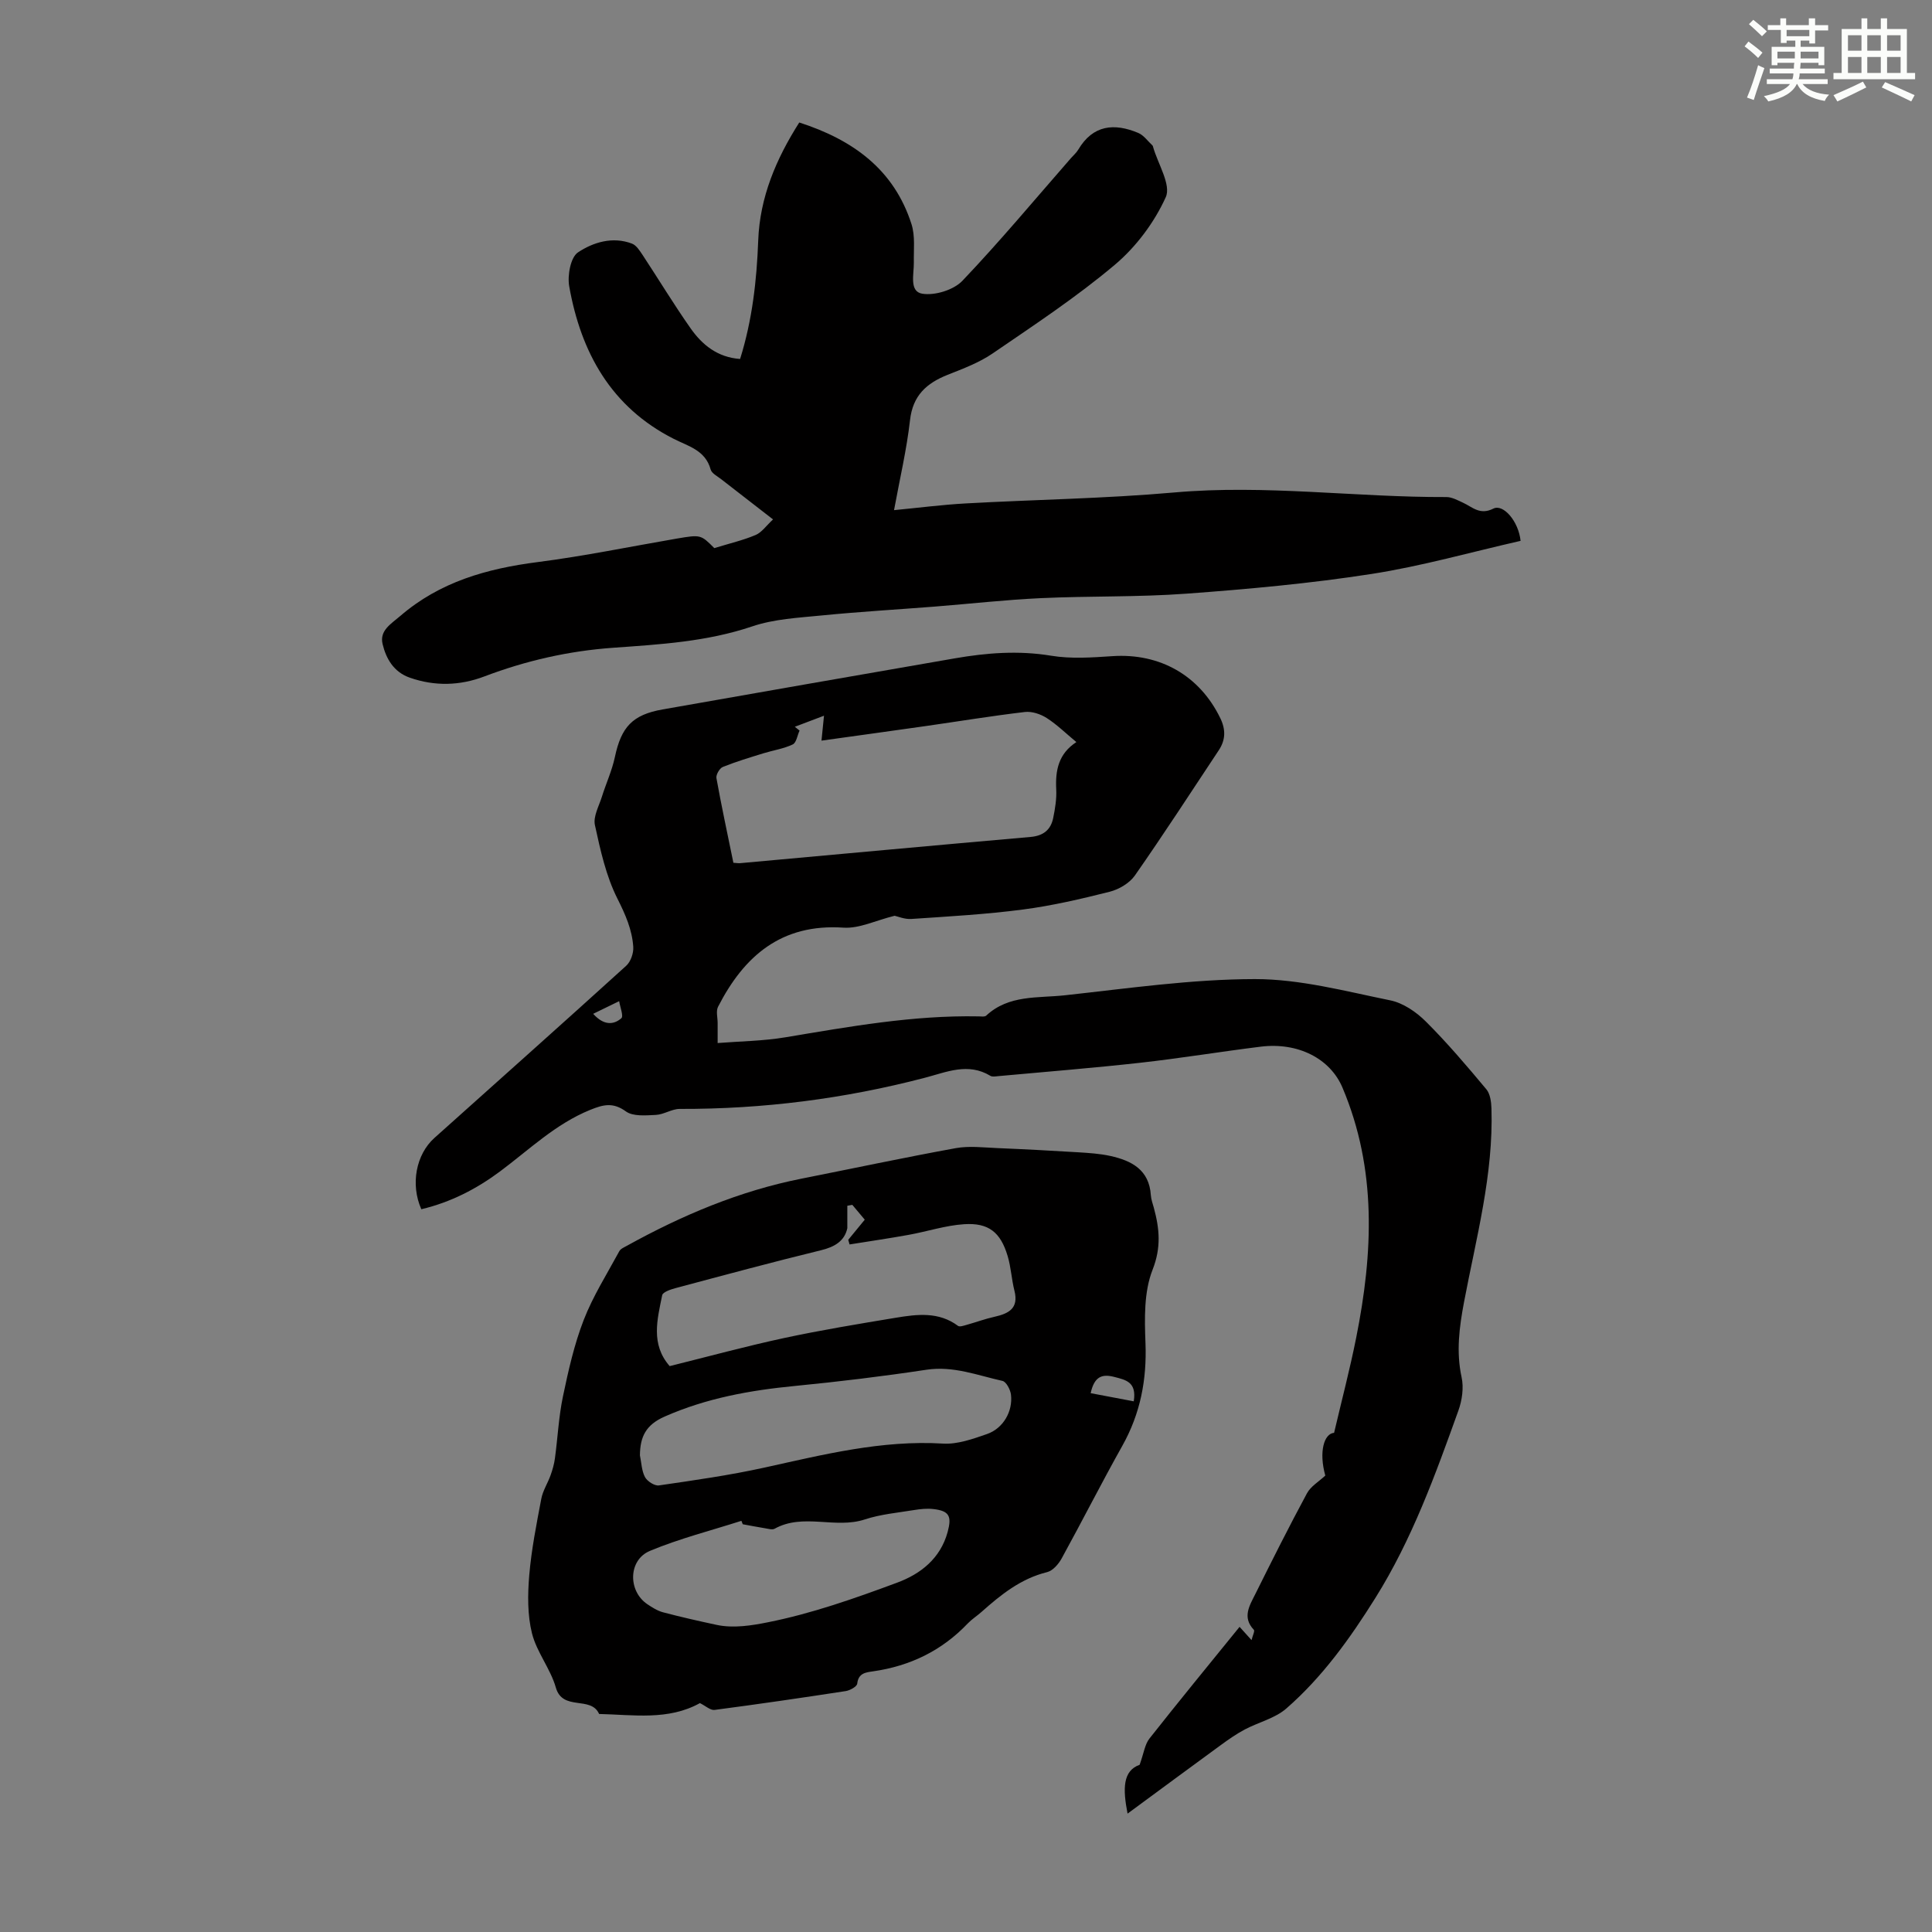 <svg enable-background="new 0 0 400 400" viewBox="0 0 400 400" xmlns="http://www.w3.org/2000/svg"><rect x="0" y="0" width="400" height="400" fill="#808080" stroke="none"/><g fill="#010000"><path d="m87.23 250.36c-2.29-5.17-1.09-11.35 2.7-14.75 13.25-11.88 26.55-23.7 39.72-35.66.94-.85 1.55-2.63 1.46-3.92-.24-3.56-1.63-6.7-3.28-9.98-2.36-4.68-3.53-10.04-4.66-15.23-.38-1.77.83-3.92 1.44-5.85.86-2.75 2.09-5.41 2.69-8.21 1.32-6.25 3.64-8.78 9.89-9.88 20.15-3.55 40.3-7.08 60.46-10.57 6.62-1.15 13.21-1.67 19.98-.55 4.12.68 8.47.37 12.68.09 9.84-.66 18.05 4 22.34 12.84 1.15 2.36 1.1 4.52-.32 6.65-5.75 8.67-11.41 17.4-17.37 25.93-1.11 1.58-3.28 2.86-5.19 3.35-5.94 1.5-11.94 2.9-18.01 3.69-7.64 1-15.36 1.43-23.06 1.95-1.4.1-2.84-.53-3.48-.66-3.9.96-7.31 2.68-10.6 2.46-12.83-.86-20.56 5.84-25.96 16.39-.46.91-.07 2.25-.08 3.39v4.11c4.62-.37 9.39-.41 14.04-1.19 13.24-2.21 26.44-4.59 39.95-4.33.55.01 1.31.13 1.62-.16 4.65-4.34 10.68-3.6 16.22-4.2 13.11-1.43 26.25-3.34 39.39-3.36 9.35-.01 18.75 2.51 28.03 4.4 2.67.54 5.4 2.41 7.38 4.39 4.43 4.41 8.5 9.21 12.52 14.02.8.96 1.02 2.62 1.06 3.98.43 13.68-3.17 26.82-5.68 40.09-.98 5.21-1.65 10.27-.5 15.57.47 2.15.1 4.75-.66 6.87-4.79 13.35-9.6 26.68-17.2 38.82-5.26 8.4-10.98 16.39-18.46 22.9-2.34 2.03-5.74 2.82-8.57 4.32-1.72.91-3.34 2.04-4.91 3.19-6.34 4.62-12.64 9.29-19.36 14.23-1-5.13-1.01-8.86 2.5-10.11.88-2.45 1.08-4.23 2.03-5.43 6.09-7.73 12.34-15.34 18.66-23.13.81.89 1.5 1.66 2.48 2.75.24-1 .71-1.89.48-2.13-2.48-2.6-.87-5.05.29-7.39 3.48-7 6.99-13.99 10.7-20.87.79-1.47 2.48-2.44 3.8-3.68-1.37-4.89-.27-8.69 1.82-8.85 1.58-6.74 3.28-13.19 4.58-19.72 3.49-17.48 4.31-34.85-2.85-51.76-2.54-6-9.19-9.42-16.91-8.47-8.32 1.03-16.6 2.4-24.93 3.33-9.78 1.09-19.6 1.87-29.41 2.77-.55.05-1.23.19-1.64-.06-4.62-2.79-9.02-.79-13.53.39-16.64 4.36-33.57 6.51-50.78 6.46-1.64-.01-3.28 1.16-4.94 1.24-2.09.1-4.73.35-6.21-.72-2.68-1.94-4.68-1.42-7.38-.33-7.2 2.92-12.65 8.26-18.71 12.77-4.86 3.61-10.17 6.36-16.27 7.81zm135.62-96.72c-2.16-1.79-4.01-3.62-6.15-4.99-1.27-.81-3.06-1.41-4.51-1.24-6.88.81-13.72 1.94-20.58 2.92-7.27 1.04-14.54 2.03-21.53 3.01.17-1.72.32-3.15.52-5.16-2.41.91-4.22 1.6-6.04 2.29.33.26.65.53.98.79-.46.99-.66 2.52-1.42 2.87-1.87.89-4.01 1.2-6.02 1.82-2.84.88-5.7 1.73-8.45 2.84-.67.27-1.45 1.62-1.32 2.32 1.06 5.89 2.33 11.74 3.51 17.52.74.05 1.07.11 1.4.08 20.04-1.82 40.08-3.67 60.13-5.43 2.63-.23 4.18-1.47 4.68-3.91.4-1.95.73-3.98.63-5.95-.2-3.92.46-7.36 4.17-9.78zm-100.04 56.26c2.23 2.48 4.26 2.28 5.83.92.5-.43-.26-2.32-.45-3.54-1.79.88-3.59 1.75-5.38 2.62z"/><path d="m147.89 113.48c3.3-1.01 6.02-1.64 8.56-2.72 1.27-.54 2.18-1.91 3.6-3.22-3.91-3.03-7.33-5.67-10.74-8.33-.79-.62-1.96-1.2-2.18-2.01-1.09-4-4.62-4.8-7.66-6.35-12.95-6.57-19.19-17.87-21.62-31.57-.4-2.26.28-6.01 1.82-7.03 3.14-2.09 7.17-3.34 11.18-1.81.91.35 1.6 1.47 2.2 2.36 3.32 5.04 6.45 10.22 9.92 15.16 2.41 3.44 5.59 6.03 10.26 6.36 2.52-8.05 3.44-16.22 3.75-24.51.33-8.96 3.69-16.88 8.5-24.45 11.11 3.58 19.62 9.73 23.24 21.06.78 2.45.43 5.27.48 7.93.04 2.4-1 6.01 1.75 6.46 2.61.42 6.48-.77 8.3-2.67 7.79-8.18 15.03-16.88 22.47-25.39.52-.59 1.14-1.12 1.53-1.78 3.04-5.13 7.45-5.53 12.41-3.45 1.15.48 1.99 1.72 2.96 2.61.07.07.09.2.12.31 1 3.51 3.77 7.83 2.62 10.38-2.36 5.23-6.16 10.31-10.57 14.02-7.93 6.68-16.67 12.45-25.25 18.32-2.81 1.93-6.14 3.17-9.34 4.44-4.38 1.74-7.22 4.29-7.79 9.39-.69 6.09-2.11 12.1-3.31 18.63 5.11-.49 9.95-1.12 14.82-1.39 14.4-.8 28.85-1 43.21-2.27 18.85-1.67 37.55 1.02 56.33.95 1.13 0 2.31.65 3.4 1.15 2 .91 3.51 2.66 6.33 1.24 2.04-1.03 5.22 2.63 5.63 6.68-10.2 2.31-20.43 5.23-30.85 6.85-12.68 1.97-25.5 3.14-38.31 4.08-10.02.74-20.11.46-30.16.93-7.35.34-14.67 1.17-22 1.75-7.78.61-15.58 1.06-23.35 1.83-4.84.48-9.87.73-14.42 2.27-9.38 3.17-19.09 3.73-28.75 4.42-9.26.66-18.08 2.67-26.7 5.94-5.09 1.93-10.25 2.06-15.42.26-3.32-1.15-4.92-3.91-5.65-6.97-.66-2.8 1.72-4.14 3.65-5.8 8.22-7.09 17.97-9.82 28.48-11.17 9.64-1.24 19.18-3.21 28.77-4.86 4.97-.84 4.98-.83 7.78 1.97z"/><path d="m144.91 352.61c-6.55 3.64-13.78 2.41-20.87 2.25-1.69-3.84-7.54-.5-8.96-5.47-1.11-3.9-3.96-7.32-4.94-11.23-.95-3.81-.9-8-.57-11.97.45-5.33 1.5-10.62 2.5-15.89.32-1.68 1.33-3.22 1.92-4.86.4-1.13.74-2.3.9-3.49.58-4.27.78-8.61 1.66-12.82 1.12-5.35 2.33-10.76 4.3-15.84 1.92-4.95 4.82-9.53 7.37-14.24.28-.52 1.03-.82 1.6-1.14 11.41-6.31 23.3-11.34 36.16-13.89 10.64-2.11 21.25-4.37 31.91-6.31 2.78-.5 5.73-.13 8.6-.01 5.59.23 11.17.53 16.75.87 2.23.14 4.48.28 6.65.76 4.4.97 8.04 2.86 8.38 8.12.06.88.38 1.74.62 2.61 1.17 4.31 1.56 8.21-.27 12.85-1.79 4.56-1.66 10.09-1.46 15.16.29 7.61-1.06 14.6-4.79 21.26-4.32 7.7-8.31 15.59-12.56 23.32-.64 1.17-1.83 2.55-3.01 2.84-5.45 1.34-9.57 4.67-13.6 8.25-.92.82-1.98 1.49-2.83 2.37-5.36 5.64-11.94 8.82-19.59 9.92-1.5.22-3.06.34-3.3 2.55-.07.61-1.49 1.4-2.38 1.54-9.04 1.39-18.09 2.71-27.16 3.9-.87.11-1.86-.84-3.03-1.41zm-6.26-69.77c7.92-1.97 15.77-4.11 23.71-5.82 7.64-1.64 15.36-2.91 23.08-4.19 4.42-.73 8.9-1.31 12.91 1.68.36.26 1.22-.06 1.81-.22 1.93-.54 3.81-1.24 5.76-1.67 2.93-.66 5.03-1.74 4.11-5.38-.6-2.37-.71-4.87-1.41-7.2-1.46-4.9-3.93-6.92-9.02-6.58-3.85.25-7.63 1.51-11.46 2.2-4.07.74-8.16 1.33-12.25 1.99-.09-.32-.18-.64-.27-.96 1.11-1.35 2.21-2.7 3.42-4.17-.92-1.09-1.75-2.08-2.58-3.07-.34.06-.69.13-1.03.19v4.64c-.57 2.66-2.61 3.88-5.45 4.57-10.09 2.46-20.12 5.17-30.15 7.85-1 .27-2.6.81-2.73 1.46-1.01 4.99-2.43 10.13 1.55 14.68zm-6.16 18.48c.32 1.52.35 3.19 1.05 4.5.47.87 1.99 1.85 2.88 1.72 7.29-1.06 14.61-2.1 21.8-3.68 12.22-2.69 24.32-5.75 37.04-4.98 2.98.18 6.15-.96 9.07-1.97 3.36-1.16 5.4-4.68 4.98-8.17-.13-1.04-.98-2.67-1.77-2.84-5.17-1.15-10.17-3.15-15.73-2.31-9.05 1.37-18.15 2.47-27.26 3.36-9.28.9-18.29 2.52-26.93 6.33-3.91 1.71-5.1 4.2-5.13 8.04zm21.29 14.26c-.09-.24-.19-.48-.28-.71-6.33 2.03-12.82 3.67-18.93 6.22-4.52 1.88-4.59 8.31-.55 11.04 1.01.68 2.1 1.37 3.26 1.68 3.66.97 7.36 1.8 11.07 2.6 3.56.77 7.46.1 10.61-.53 9.12-1.81 18.03-4.96 26.79-8.21 4.82-1.79 8.96-4.97 10.46-10.53.86-3.21.35-4.34-3-4.71-1.3-.15-2.67 0-3.97.21-3.41.56-6.93.87-10.18 1.94-6.13 2.02-12.74-1.37-18.69 1.93-.49.27-1.32 0-1.98-.1-1.55-.25-3.07-.55-4.61-.83zm80.95-25.45c.65-4.02-1.67-4.44-4.02-5.05-2.48-.64-4.13-.17-4.9 3.36 2.98.56 5.88 1.12 8.92 1.69z"/></g><path d="m361.2 9.6.8-1c.9.7 1.9 1.4 2.9 2.3l-.9 1.1c-1-1-2-1.8-2.8-2.4zm.5 10.6c.9-2.1 1.6-4.3 2.3-6.7.4.2.8.4 1.3.6-.7 2.1-1.5 4.3-2.2 6.6zm.4-15.2.9-.9c1 .8 2 1.6 2.8 2.4l-1 1c-.9-.9-1.8-1.7-2.7-2.5zm12.5-1.2h1.2v1.4h2.7v1.1h-2.7v2.7h-1.2v-.6h-1.8v1.3h4.9v3.8h-1.2v-.5h-3.7c0 .4-.1.9-.1 1.2h5.1v1h-5.2c0 .5-.1.9-.2 1.2h6v1h-5.2c1.1 1.3 2.9 2 5.5 2.2-.4.4-.7.8-.9 1.3-2.9-.5-4.8-1.6-5.7-3.5h-.1c-.8 1.7-2.7 2.9-5.9 3.6-.2-.4-.6-.8-.9-1.1 2.8-.6 4.6-1.4 5.4-2.5h-4.8v-1h5.3c.1-.3.2-.7.2-1.2h-4.9v-1h5c0-.4 0-.8.1-1.2h-3.5v.5h-1.2v-3.8h4.9v-1.3h-1.8v.5h-1.2v-2.7h-2.7v-1h2.6v-1.4h1.2v1.4h4.7v-1.4zm-6.6 8.3h3.6c0-.4 0-.9 0-1.4h-3.6zm1.9-4.6h4.7v-1.3h-4.7zm6.6 3.2h-3.7v1.4h3.7z" fill="#fbfcfa"/><path d="m385.3 3.8h1.3v2.2h2.8v-2.2h1.3v2.2h4.1v9.1h1.7v1.3h-16.9v-1.3h1.7v-9.1h4.1v-2.2zm.4 13.1.7 1.2c-1.8.9-3.8 1.9-6 2.9-.2-.4-.5-.8-.8-1.3 2.3-1 4.3-1.9 6.1-2.8zm-3.1-6.4h2.8v-3.2h-2.8zm0 4.6h2.8v-3.3h-2.8zm4-4.6h2.8v-3.2h-2.8zm0 4.6h2.8v-3.3h-2.8zm3.7 1.9c2.1.9 4.1 1.8 6.1 2.7l-.7 1.3c-2.2-1.1-4.2-2-6.1-2.9zm3.2-9.7h-2.8v3.2h2.8zm-2.8 7.8h2.8v-3.3h-2.8z" fill="#fbfcfa"/></svg>